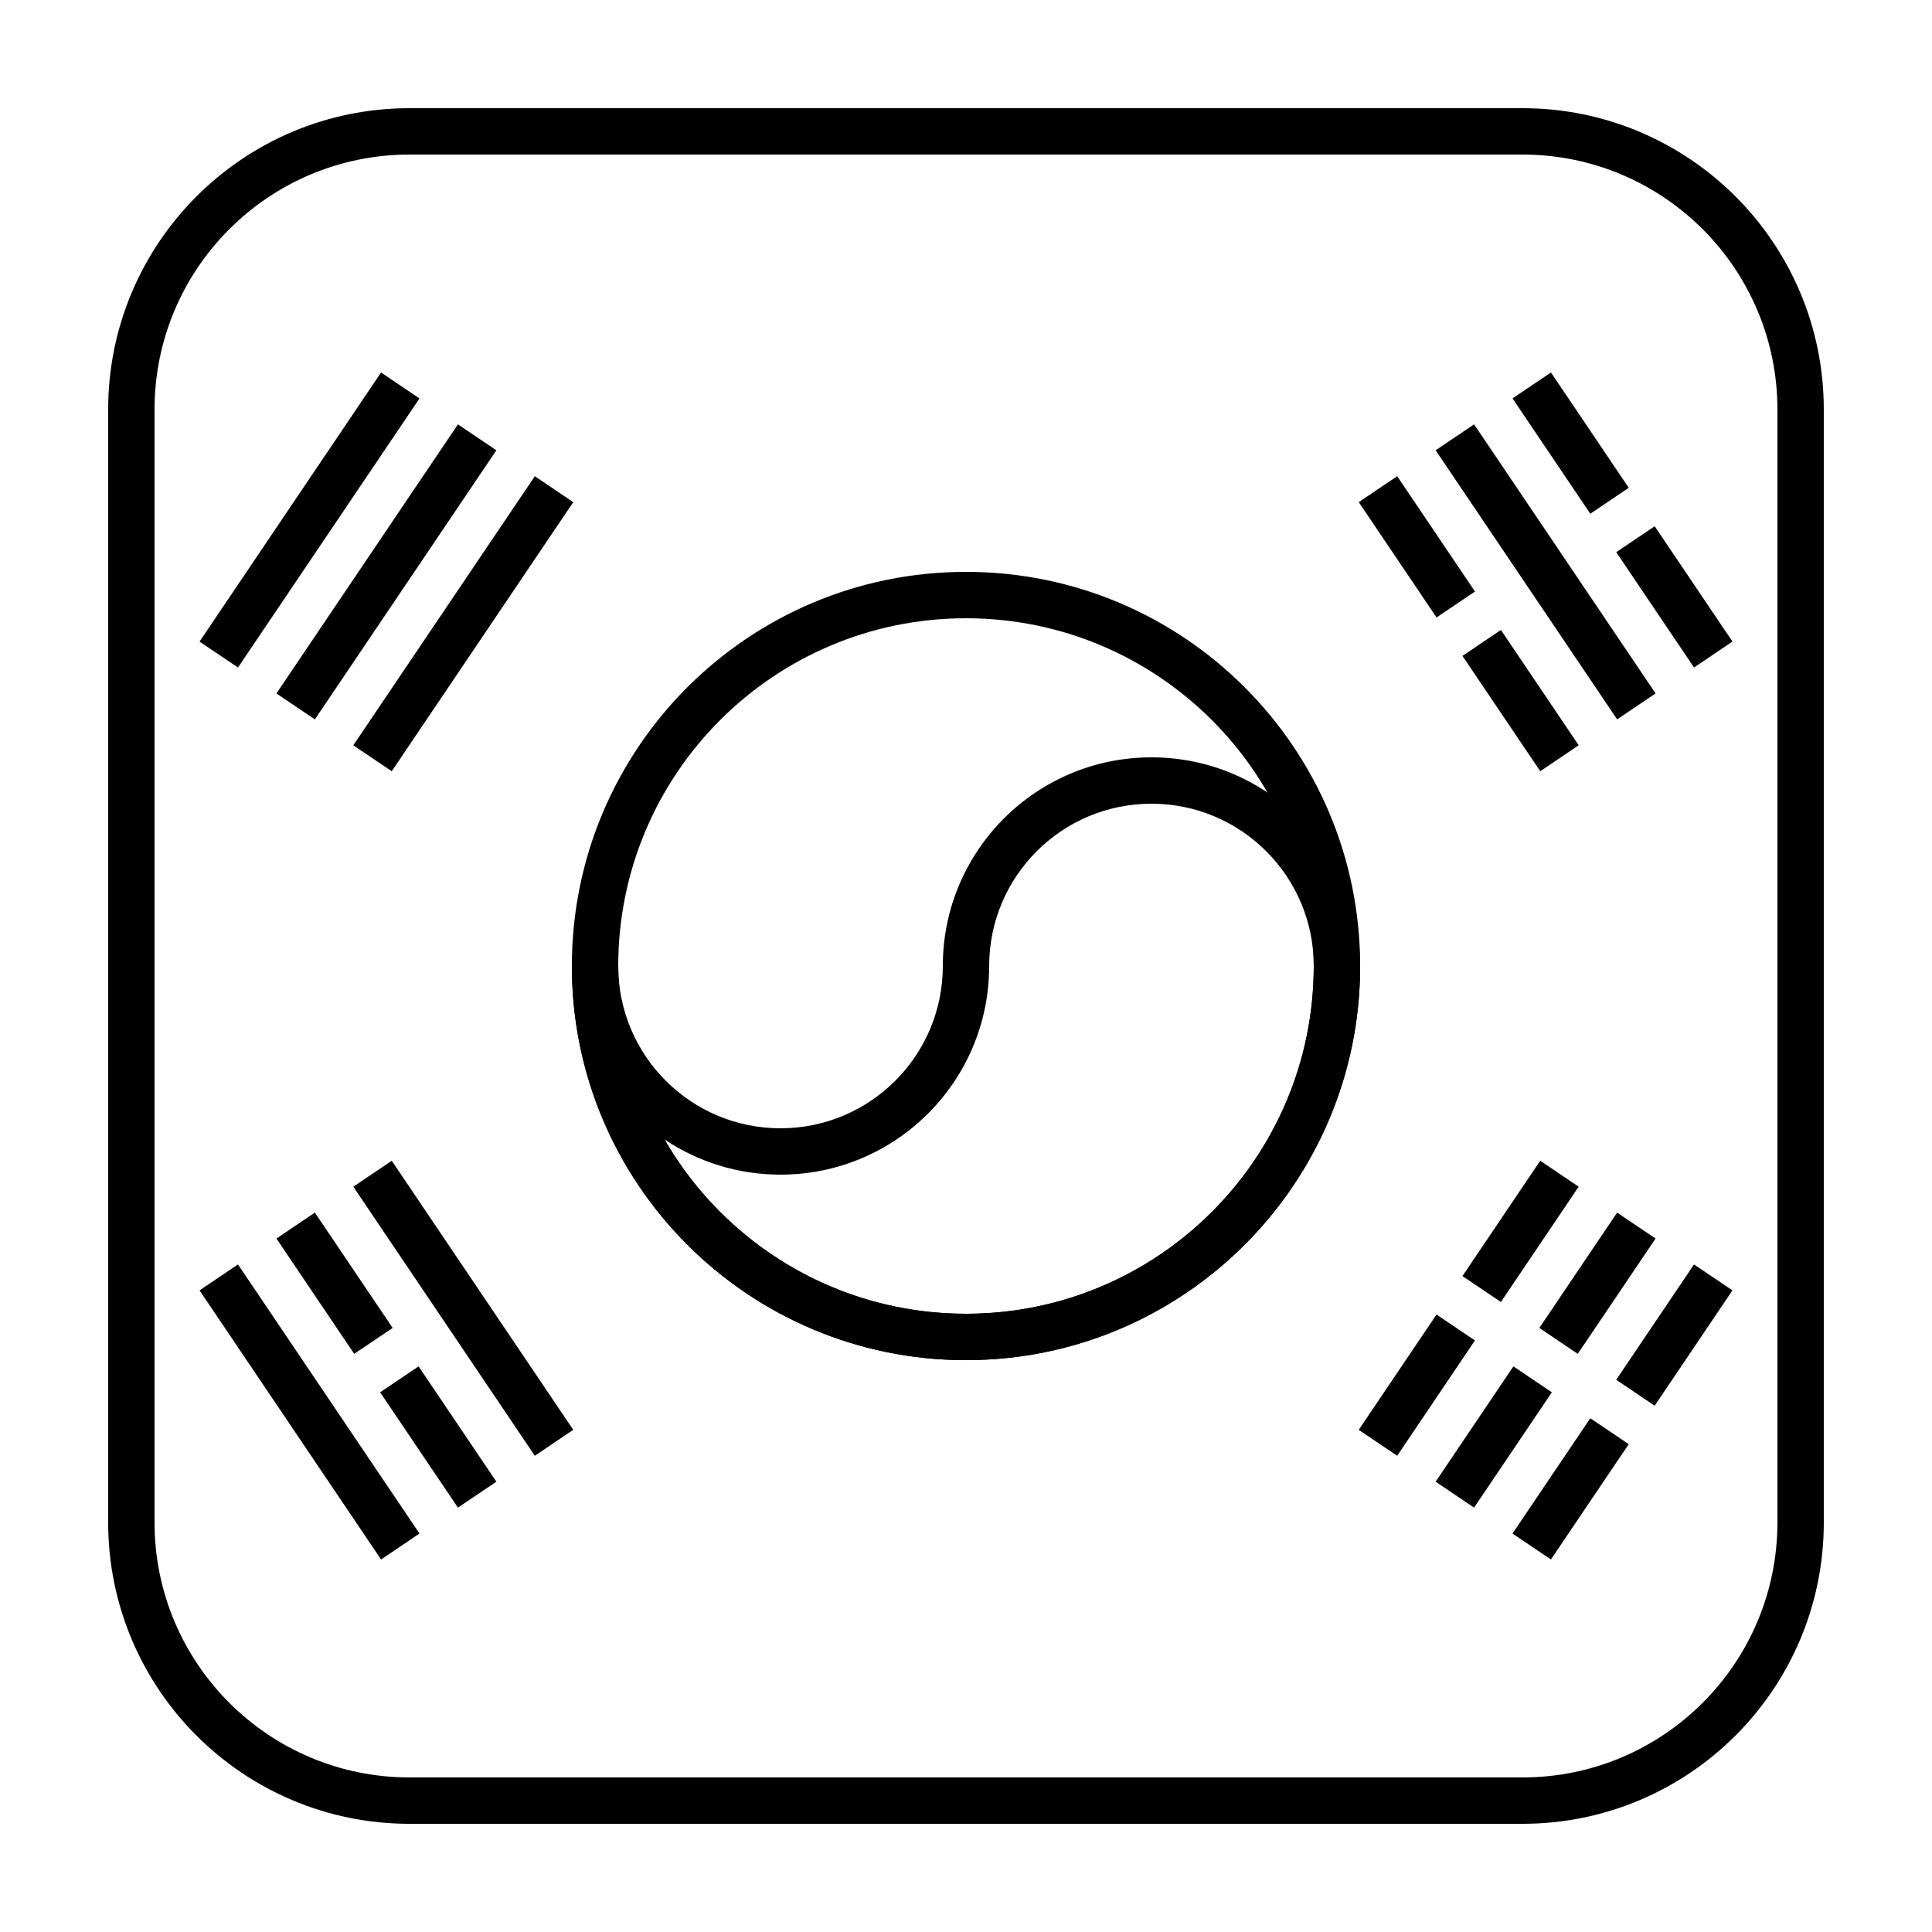 <?xml version="1.0" encoding="UTF-8"?>
<!-- Uploaded to: ICON Repo, www.iconrepo.com, Generator: ICON Repo Mixer Tools -->
<svg fill="#000000" width="800px" height="800px" version="1.1" viewBox="144 144 512 512" xmlns="http://www.w3.org/2000/svg">
 <g>
  <path d="m252.54 172.67h294.91c44.113 0 79.875 35.762 79.875 79.875v294.91c0 44.113-35.762 79.875-79.875 79.875h-294.91c-44.113 0-79.875-35.762-79.875-79.875v-294.91c0-44.113 35.762-79.875 79.875-79.875zm0 12.289c-37.328 0-67.586 30.258-67.586 67.586v294.91c0 37.328 30.258 67.586 67.586 67.586h294.91c37.328 0 67.586-30.258 67.586-67.586v-294.91c0-37.328-30.258-67.586-67.586-67.586z"/>
  <path d="m196.88 314.03 48.102-71.312 10.188 6.871-48.102 71.312zm20.375 13.742 48.102-71.309 10.188 6.871-48.102 71.309zm20.375 13.742 48.102-71.309 10.184 6.871-48.098 71.309z"/>
  <path d="m247.82 451.61 48.098 71.309-10.184 6.875-48.102-71.312zm-20.375 13.742 20.613 30.562-10.188 6.871-20.613-30.562zm27.484 40.75 20.617 30.562-10.188 6.871-20.617-30.562zm-47.859-27.008 48.102 71.312-10.188 6.871-48.102-71.312z"/>
  <path d="m555.02 242.71 20.617 30.562-10.188 6.871-20.617-30.562zm27.488 40.75 20.613 30.562-10.188 6.871-20.613-30.562zm-47.859-27.004 48.098 71.309-10.188 6.871-48.098-71.309zm-20.375 13.742 20.613 30.559-10.188 6.875-20.613-30.562zm27.484 40.746 20.613 30.562-10.188 6.871-20.613-30.559z"/>
  <path d="m504.08 522.92 20.613-30.559 10.188 6.871-20.613 30.562zm27.484-40.746 20.613-30.562 10.188 6.871-20.613 30.562zm-7.109 54.492 20.613-30.562 10.188 6.871-20.613 30.562zm27.484-40.75 20.613-30.562 10.188 6.871-20.613 30.562zm-7.113 54.492 20.617-30.562 10.188 6.871-20.617 30.562zm27.488-40.75 20.613-30.562 10.188 6.871-20.613 30.562z"/>
  <path d="m400 504.45c-57.688 0-104.45-46.762-104.45-104.45 0-57.688 46.762-104.45 104.45-104.45 57.684 0 104.45 46.762 104.45 104.45 0 57.684-46.762 104.45-104.45 104.45zm0-12.285c50.898 0 92.16-41.262 92.16-92.16s-41.262-92.16-92.16-92.16-92.16 41.262-92.16 92.16 41.262 92.16 92.16 92.16z"/>
  <path d="m400 492.16c50.898 0 92.16-41.262 92.16-92.16 0-23.754-19.258-43.008-43.008-43.008-23.754 0-43.012 19.254-43.012 43.008 0 30.539-24.754 55.293-55.293 55.293-11.379 0-21.953-3.434-30.742-9.324 15.918 27.605 45.734 46.191 79.895 46.191zm104.45-92.16c0 57.684-46.762 104.45-104.45 104.45-57.688 0-104.45-46.762-104.45-104.45h12.289c0 23.75 19.254 43.008 43.008 43.008 23.75 0 43.008-19.258 43.008-43.008 0-30.539 24.758-55.297 55.297-55.297 30.539 0 55.293 24.758 55.293 55.297z"/>
 </g>
</svg>
